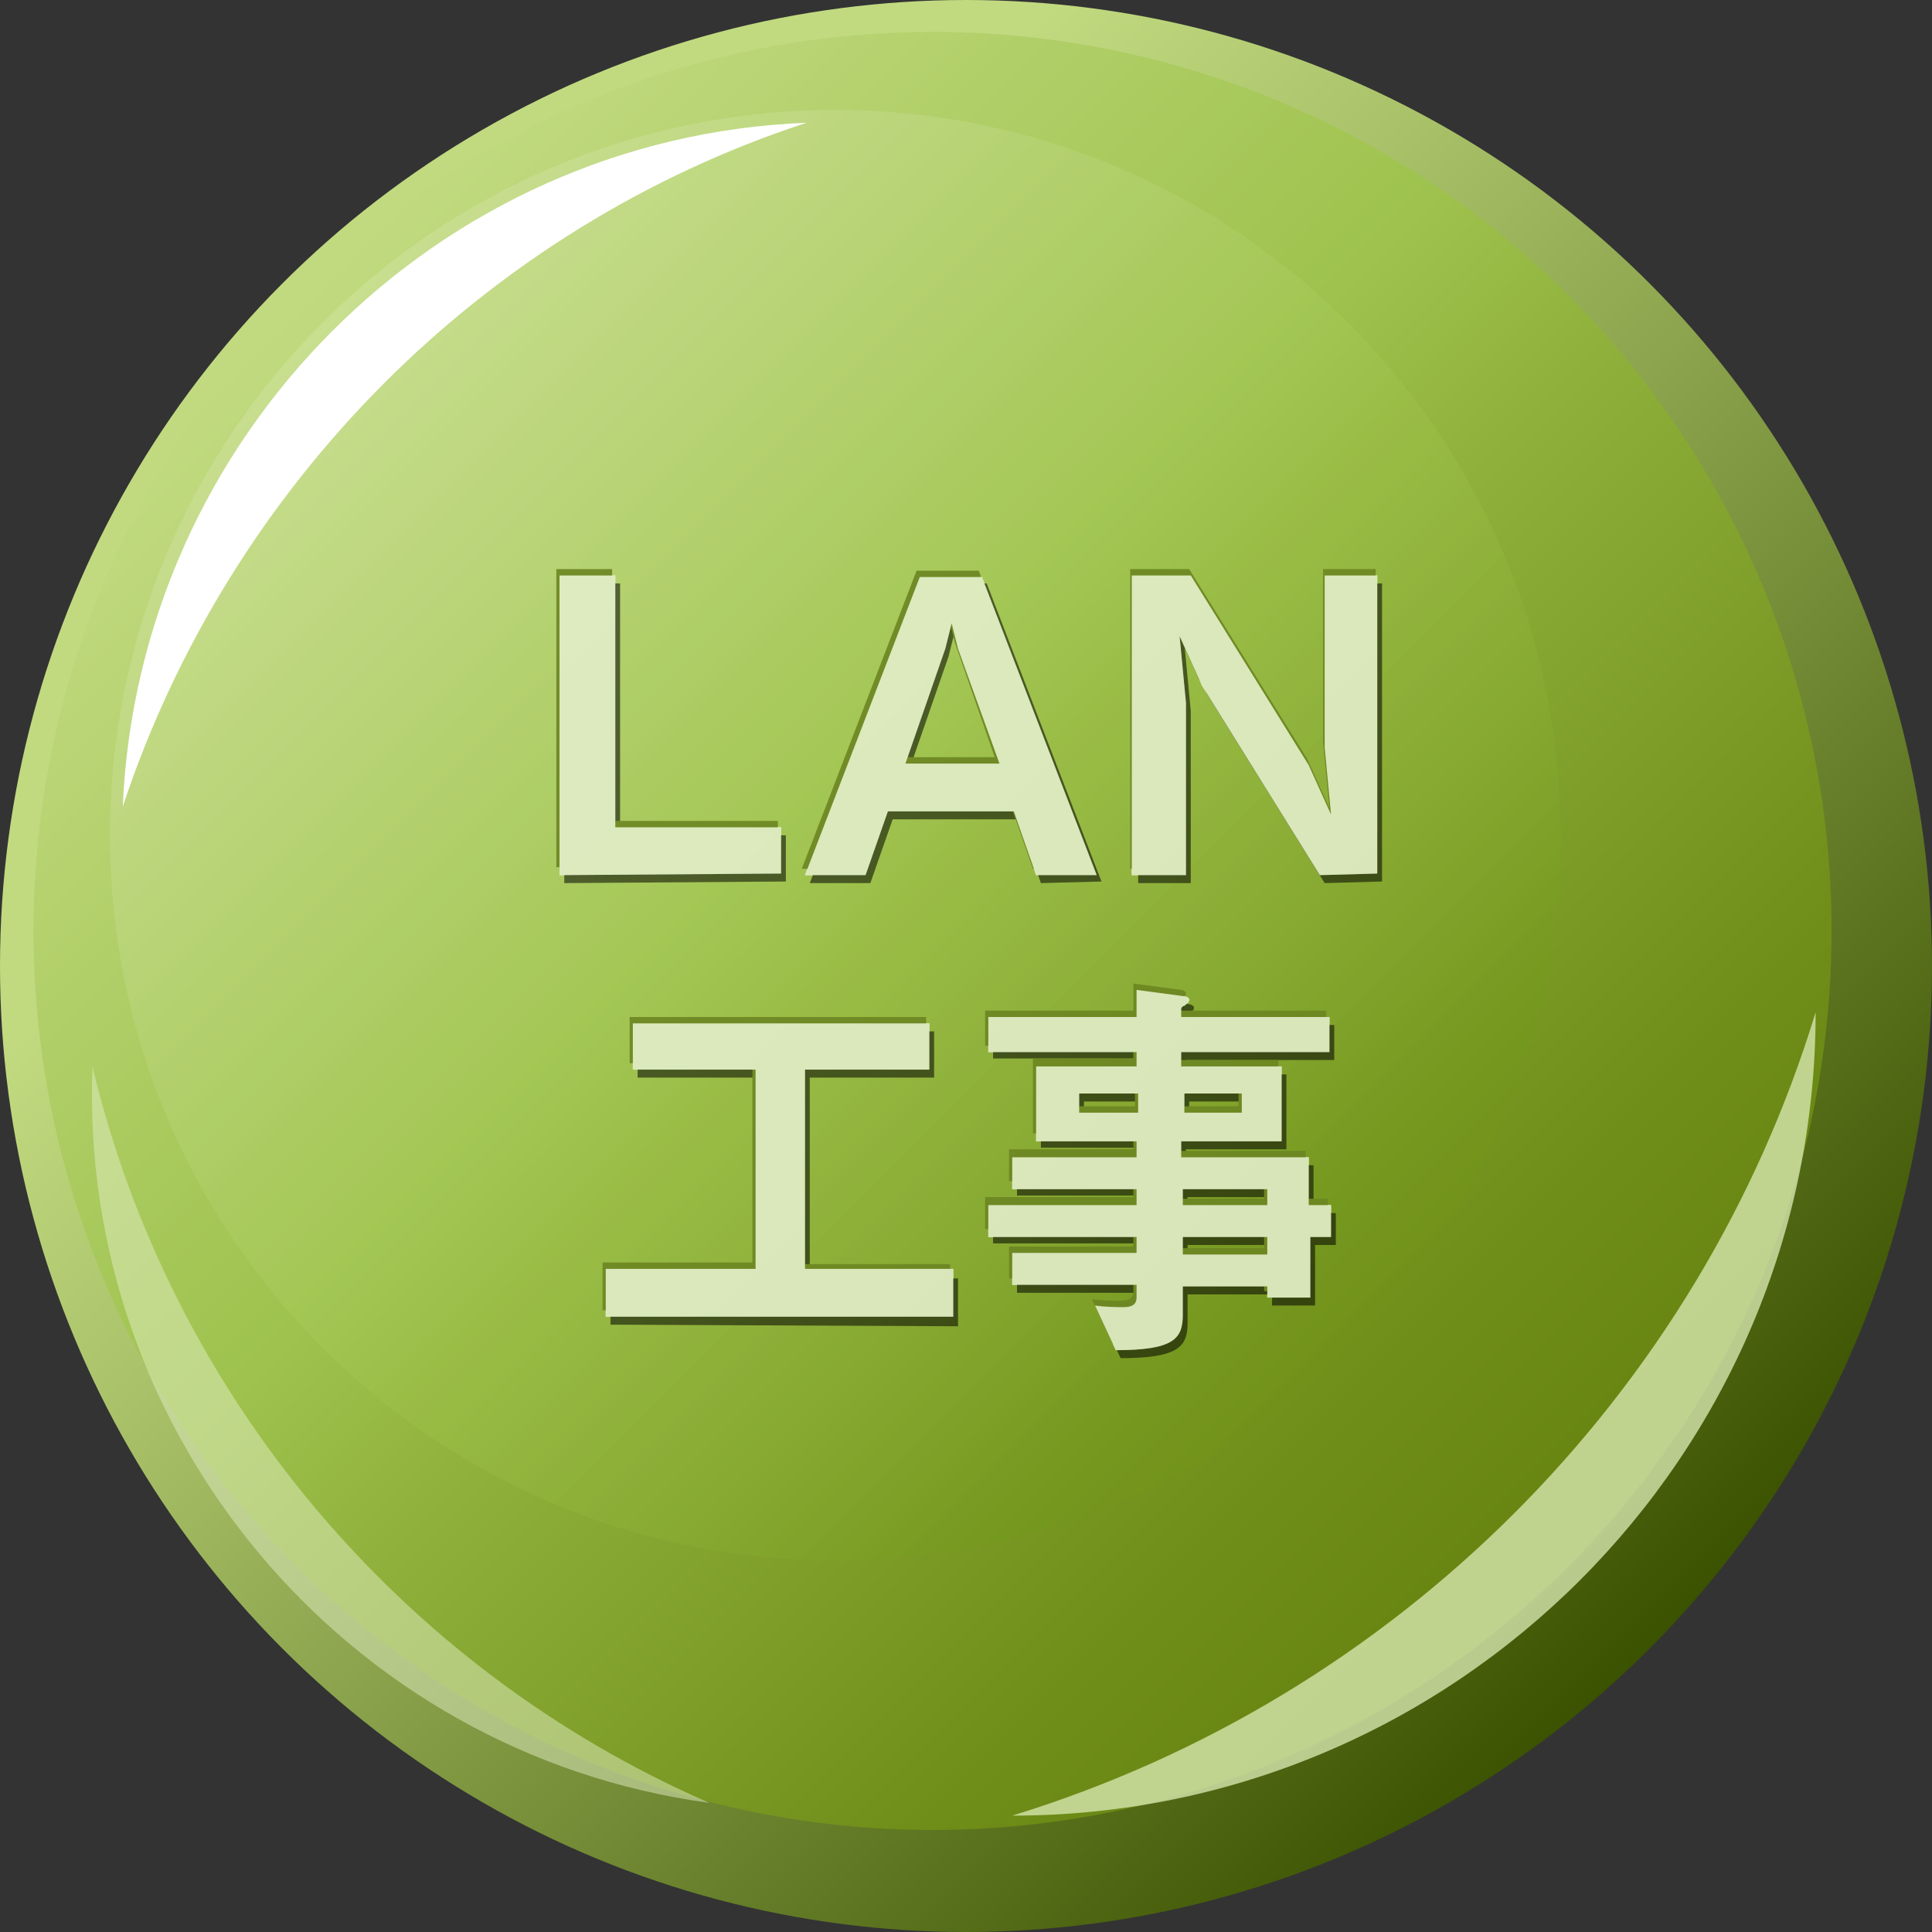 <?xml version="1.0" encoding="utf-8"?>
<!-- Generator: Adobe Illustrator 25.0.1, SVG Export Plug-In . SVG Version: 6.00 Build 0)  -->
<svg version="1.1" id="レイヤー_1" xmlns="http://www.w3.org/2000/svg" xmlns:xlink="http://www.w3.org/1999/xlink" x="0px"
	 y="0px" viewBox="0 0 121.2 121.2" style="enable-background:new 0 0 121.2 121.2;" xml:space="preserve">
<rect x="0" y="0" width="121.2" height="121.2" fill="#333333" stroke="none"/>
<style type="text/css">
	.st0{fill:url(#SVGID_1_);}
	.st1{fill:url(#SVGID_2_);}
	.st2{opacity:0.8;}
	.st3{fill:#D6E6AE;}
	.st4{opacity:0.5;}
	.st5{fill:#E1EDC4;}
	.st6{opacity:0.2;}
	.st7{fill:url(#SVGID_3_);}
	.st8{fill:#FFFFFF;}
	.st9{opacity:0.9;}
	.st10{opacity:0.6;}
	.st11{fill:#6B8521;}
	.st12{fill:#E2EDC9;}
</style>
<g>
	<g>
		<g>
			
				<linearGradient id="SVGID_1_" gradientUnits="userSpaceOnUse" x1="17.749" y1="105.451" x2="103.451" y2="19.749" gradientTransform="matrix(1 0 0 -1 0 123.2)">
				<stop  offset="0.18" style="stop-color:#C1DA80"/>
				<stop  offset="0.355" style="stop-color:#A9C269"/>
				<stop  offset="0.724" style="stop-color:#6C842F"/>
				<stop  offset="1" style="stop-color:#3B5200"/>
			</linearGradient>
			<circle class="st0" cx="60.6" cy="60.6" r="60.6"/>
			<g>
				<g>
					
						<linearGradient id="SVGID_2_" gradientUnits="userSpaceOnUse" x1="18.619" y1="104.681" x2="98.381" y2="24.919" gradientTransform="matrix(1 0 0 -1 0 123.2)">
						<stop  offset="0" style="stop-color:#C1DA80"/>
						<stop  offset="0.408" style="stop-color:#9EC24D"/>
						<stop  offset="0.588" style="stop-color:#89AA35"/>
						<stop  offset="0.85" style="stop-color:#6F8E19"/>
						<stop  offset="1" style="stop-color:#65830E"/>
					</linearGradient>
					<circle class="st1" cx="58.5" cy="58.4" r="56.4"/>
				</g>
			</g>
			<g class="st2">
				<g>
					<path class="st3" d="M63.5,113.9c27.8,0,50.4-22.6,50.4-50.4C106.6,87.5,87.6,106.5,63.5,113.9z"/>
				</g>
			</g>
			<g class="st4">
				<g>
					<path class="st5" d="M5.8,66.9c-0.9,23,15.9,43.1,38.7,46.2C25.2,104.7,10.7,87.5,5.8,66.9z"/>
				</g>
			</g>
			<g class="st6">
				
					<linearGradient id="SVGID_3_" gradientUnits="userSpaceOnUse" x1="20.238" y1="102.963" x2="84.562" y2="38.638" gradientTransform="matrix(1 0 0 -1 0 123.2)">
					<stop  offset="0" style="stop-color:#EBF3D8"/>
					<stop  offset="7.896051e-02" style="stop-color:#E6F0CE"/>
					<stop  offset="0.215" style="stop-color:#D8E8B1"/>
					<stop  offset="0.392" style="stop-color:#C2DC84"/>
					<stop  offset="0.563" style="stop-color:#A9CE52"/>
					<stop  offset="0.647" style="stop-color:#A5CA4E"/>
					<stop  offset="0.74" style="stop-color:#99C040"/>
					<stop  offset="0.835" style="stop-color:#86AF2B"/>
					<stop  offset="0.917" style="stop-color:#709B12"/>
					<stop  offset="1" style="stop-color:#719215"/>
				</linearGradient>
				<path class="st7" d="M52.4,6.9C27.3,6.9,6.9,27.3,6.9,52.4s20.4,45.5,45.5,45.5s45.5-20.4,45.5-45.5S77.5,6.9,52.4,6.9z"/>
			</g>
			<g>
				<g>
					<path class="st8" d="M50.6,7.7C27.4,8.6,8.7,27.4,7.7,50.6C14.4,30.4,30.4,14.3,50.6,7.7z"/>
				</g>
			</g>
		</g>
	</g>
</g>
<g class="st9">
	<g>
		<path class="st8" d="M35.1,54.9V36.1h3.5v15.8H49v2.9L35.1,54.9L35.1,54.9z"/>
		<path class="st8" d="M65,54.9l-1.4-4h-7.9l-1.4,4h-3.8l7.2-18.7h3.9l7.2,18.7H65z M60.1,40.7l-0.4-1.6l-0.4,1.6l-2.5,7.2h5.9
			L60.1,40.7z"/>
		<path class="st8" d="M82.8,54.9L75.4,43L74,39.9l0.4,4.2v10.8H71V36.1h3.7L82.1,48l1.4,3.1l-0.4-4.2V36.1h3.3v18.7L82.8,54.9
			L82.8,54.9z"/>
		<path class="st8" d="M38,82.6v-3h9.4V67.1h-7.7v-2.9h18.6v2.9h-7.8v12.5h9.3v3H38z"/>
		<path class="st8" d="M82.2,77.6v3.8h-2.7v-0.7h-5.3v1.8c0,1.5-0.6,2.2-4.2,2.2l-1.3-2.8c0.7,0.1,1.4,0.1,1.8,0.1s0.8-0.1,0.8-0.6
			v-0.8h-7.8v-2h7.8v-1H62v-2h9.3v-1h-7.8v-2h7.8v-1H65v-4.7h6.3V66H62v-2.2h9.3v-1.7l3,0.4c0.1,0,0.3,0.1,0.3,0.2
			c0,0.2-0.1,0.2-0.3,0.4c-0.1,0-0.2,0.1-0.2,0.2v0.5h9.3V66h-9.3v0.9h6.3v4.7h-6.3v1h8v3h1.4v2H82.2z M71.4,68.6h-3.7v1.2h3.7V68.6
			z M77.9,68.6h-3.6v1.2h3.6V68.6z M79.5,74.6h-5.3v1h5.3V74.6z M79.5,77.6h-5.3v1.1h5.3V77.6z"/>
	</g>
	<g class="st10">
		<path d="M35.4,55.4V36.6h3.5v15.8h10.4v2.9L35.4,55.4L35.4,55.4z"/>
		<path d="M65.3,55.4l-1.4-4H56l-1.4,4h-3.8L58,36.6h3.9l7.2,18.7L65.3,55.4L65.3,55.4z M60.4,41.2l-0.5-1.6l-0.4,1.6L57,48.4h5.9
			L60.4,41.2z"/>
		<path d="M83.1,55.4l-7.4-11.9l-1.4-3.1l0.4,4.2v10.8h-3.3V36.6H75l7.4,12l1.4,3.1l-0.4-4.2V36.6h3.3v18.7L83.1,55.4L83.1,55.4z"/>
		<path d="M38.3,83.1v-3h9.4V67.6H40v-2.9h18.6v2.9h-7.8v12.6h9.3v3L38.3,83.1L38.3,83.1z"/>
		<path d="M82.5,78.1v3.8h-2.7v-0.7h-5.3V83c0,1.5-0.6,2.2-4.2,2.2L69,82.4c0.7,0.1,1.4,0.1,1.8,0.1s0.8-0.1,0.8-0.6v-0.8h-7.8v-2
			h7.8V78h-9.3v-2h9.3v-1h-7.8v-2h7.8v-1h-6.3v-4.7h6.3v-0.9h-9.3v-2.2h9.3v-1.6l3,0.4c0.1,0,0.3,0.1,0.3,0.2c0,0.2-0.1,0.2-0.3,0.4
			c-0.1,0-0.2,0.1-0.2,0.2v0.5h9.3v2.2h-9.3v0.9h6.3v4.7h-6.3v1h8v3h1.4v2C83.8,78.1,82.5,78.1,82.5,78.1z M71.7,69.1H68v1.2h3.7
			V69.1z M78.2,69.1h-3.6v1.2h3.6V69.1z M79.8,75.1h-5.3v1h5.3V75.1z M79.8,78.1h-5.3v1.1h5.3V78.1z"/>
	</g>
	<g>
		<path class="st11" d="M34.9,54.5V35.7h3.5v15.8h10.4v2.9H34.9V54.5z"/>
		<path class="st11" d="M64.8,54.5l-1.4-4h-7.9l-1.4,4h-3.8l7.2-18.7h3.9l7.2,18.7H64.8z M59.9,40.3l-0.4-1.6L59,40.3l-2.5,7.2h5.9
			L59.9,40.3z"/>
		<path class="st11" d="M82.6,54.5l-7.4-11.9l-1.4-3.1l0.4,4.2v10.8h-3.3V35.7h3.7L82,47.6l1.4,3.1L83,46.6V35.7h3.3v18.7h-3.7V54.5
			z"/>
		<path class="st11" d="M37.8,82.2v-3h9.4V66.7h-7.7v-2.9h18.6v2.9h-7.8v12.6h9.3v3L37.8,82.2L37.8,82.2z"/>
		<path class="st11" d="M82,77.2V81h-2.7v-0.7H74v1.8c0,1.5-0.6,2.2-4.2,2.2l-1.3-2.8c0.7,0.1,1.4,0.1,1.8,0.1s0.8-0.1,0.8-0.6v-0.8
			h-7.8v-2h7.8v-1.1h-9.3v-2h9.3v-1h-7.8v-2h7.8v-1h-6.3v-4.7h6.3v-0.8h-9.3v-2.2h9.3v-1.7l3,0.4c0.1,0,0.3,0.1,0.3,0.2
			c0,0.2-0.1,0.2-0.3,0.4c-0.1,0-0.2,0.1-0.2,0.2v0.5h9.3v2.2h-9.3v0.9h6.3v4.7h-6.3v1h8v3h1.4v2H82z M71.2,68.2h-3.7v1.2h3.7V68.2z
			 M77.7,68.2h-3.6v1.2h3.6V68.2z M79.3,74.2H74v1h5.3V74.2z M79.3,77.2H74v1.1h5.3V77.2z"/>
	</g>
	<g>
		<path class="st12" d="M35.1,54.9V36.1h3.5v15.8H49v2.9L35.1,54.9L35.1,54.9z"/>
		<path class="st12" d="M65,54.9l-1.4-4h-7.9l-1.4,4h-3.8l7.2-18.7h3.9l7.2,18.7H65z M60.1,40.7l-0.4-1.6l-0.4,1.6l-2.5,7.2h5.9
			L60.1,40.7z"/>
		<path class="st12" d="M82.8,54.9L75.4,43L74,39.9l0.4,4.2v10.8H71V36.1h3.7L82.1,48l1.4,3.1l-0.4-4.2V36.1h3.3v18.7L82.8,54.9
			L82.8,54.9z"/>
		<path class="st12" d="M38,82.6v-3h9.4V67.1h-7.7v-2.9h18.6v2.9h-7.8v12.5h9.3v3H38z"/>
		<path class="st12" d="M82.2,77.6v3.8h-2.7v-0.7h-5.3v1.8c0,1.5-0.6,2.2-4.2,2.2l-1.3-2.8c0.7,0.1,1.4,0.1,1.8,0.1s0.8-0.1,0.8-0.6
			v-0.8h-7.8v-2h7.8v-1H62v-2h9.3v-1h-7.8v-2h7.8v-1H65v-4.7h6.3V66H62v-2.2h9.3v-1.7l3,0.4c0.1,0,0.3,0.1,0.3,0.2
			c0,0.2-0.1,0.2-0.3,0.4c-0.1,0-0.2,0.1-0.2,0.2v0.5h9.3V66h-9.3v0.9h6.3v4.7h-6.3v1h8v3h1.4v2H82.2z M71.4,68.6h-3.7v1.2h3.7V68.6
			z M77.9,68.6h-3.6v1.2h3.6V68.6z M79.5,74.6h-5.3v1h5.3V74.6z M79.5,77.6h-5.3v1.1h5.3V77.6z"/>
	</g>
</g>
</svg>
